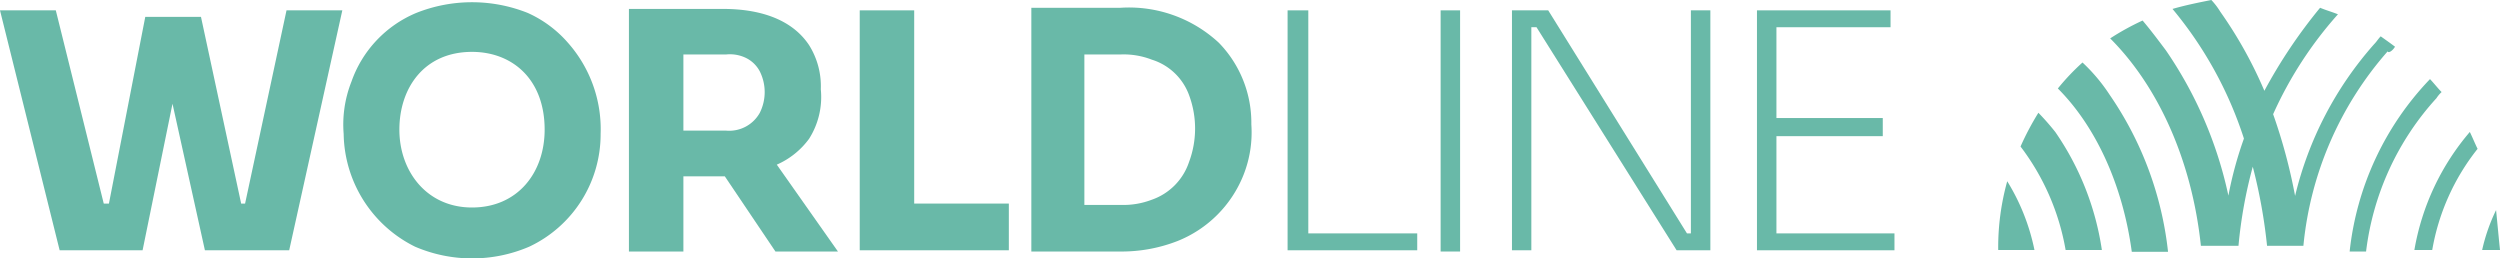 <svg id="Layer_1" data-name="Layer 1" xmlns="http://www.w3.org/2000/svg" viewBox="0 0 280 28.9"><path d="M233.24,7a25.32,25.32,0,0,0-2.76,2.91c4.21,4.21,7.26,10.74,8.28,18.29h4.06a38.26,38.26,0,0,0-6.53-17.57A19.57,19.57,0,0,0,233.24,7Z" fill="#69b9a8"/><path d="M228.3,12.63a31,31,0,0,0-2,3.78A26.65,26.65,0,0,1,231.35,28h4.06a31.23,31.23,0,0,0-5.22-13.22A28,28,0,0,0,228.3,12.63Z" fill="#69b9a8"/><path d="M223.8,28h4.06a23.6,23.6,0,0,0-3.05-7.7A27.55,27.55,0,0,0,223.8,28Z" fill="#69b9a8"/><path d="M268.24,5.23c-.58-.44-1-.73-1.6-1.16-.29.29-.44.58-.73.87a39.49,39.49,0,0,0-8.86,17,60.76,60.76,0,0,0-2.46-9.15A43.58,43.58,0,0,1,261.85,1.6c-.73-.29-1.31-.44-2-.73a57.12,57.12,0,0,0-6.24,9.3,47.72,47.72,0,0,0-4.94-8.86,7.77,7.77,0,0,0-1-1.31c-1.45.29-2.9.58-4.35,1a43.55,43.55,0,0,1,8,14.52,42.25,42.25,0,0,0-1.74,6.39,45.47,45.47,0,0,0-7-16.27c-.87-1.16-1.74-2.32-2.61-3.34a28.33,28.33,0,0,0-3.63,2c5.37,5.37,9.15,13.65,10.16,23.23h4.21a51.53,51.53,0,0,1,1.6-8.86,59.1,59.1,0,0,1,1.6,8.86h4.07a38.56,38.56,0,0,1,9.44-21.78C267.51,6,268,5.66,268.24,5.23Z" fill="#69b9a8"/><path d="M273.46,10.31c-.43-.43-.87-1-1.3-1.45a33,33,0,0,0-9,19.31H265A31,31,0,0,1,272.88,11,3.64,3.64,0,0,1,273.46,10.31Z" fill="#69b9a8"/><path d="M270.41,28h2a25,25,0,0,1,5.08-11.33c-.29-.58-.58-1.31-.87-1.89A27.49,27.49,0,0,0,270.41,28Z" fill="#69b9a8"/><path d="M279.56,23.53A20.39,20.39,0,0,0,278,28h2C279.85,26.58,279.71,25,279.56,23.53Z" fill="#69b9a8"/><polygon points="102.39 1.16 96.29 1.16 96.29 28.03 112.99 28.03 112.99 22.8 102.39 22.8 102.39 1.16" fill="#69b9a8"/><polygon points="146.53 1.16 144.21 1.16 144.21 28.03 158.73 28.03 158.73 26.14 146.53 26.14 146.53 1.16" fill="#69b9a8"/><rect x="161.35" y="1.16" width="2.18" height="27.01" fill="#69b9a8"/><polygon points="198.96 26.14 198.96 15.25 210.87 15.25 210.87 13.22 198.96 13.22 198.96 3.05 211.74 3.05 211.74 1.16 196.78 1.16 196.78 28.03 212.18 28.03 212.18 26.14 198.96 26.14" fill="#69b9a8"/><polygon points="189.38 26.14 188.94 26.14 173.4 1.16 169.34 1.16 169.34 28.03 171.51 28.03 171.51 3.05 172.09 3.05 187.78 28.03 191.56 28.03 191.56 1.16 189.38 1.16 189.38 26.14" fill="#69b9a8"/><polygon points="27.45 22.8 27.01 22.8 22.51 1.89 16.27 1.89 12.2 22.8 11.62 22.8 6.25 1.16 0 1.16 6.68 28.03 15.97 28.03 19.32 11.62 22.95 28.03 32.39 28.03 38.34 1.16 32.09 1.16 27.45 22.8" fill="#69b9a8"/><path d="M136.51,4.79a14.79,14.79,0,0,0-11-3.92h-10v27.3h10A17.22,17.22,0,0,0,131.87,27a13.22,13.22,0,0,0,7.4-7.4,12.92,12.92,0,0,0,.88-5.67A12.84,12.84,0,0,0,136.51,4.79Zm-3.34,13.36A6.72,6.72,0,0,1,129,22.37a8.86,8.86,0,0,1-3.48.58h-4.07V6.1h4.07a8.69,8.69,0,0,1,3.48.58,6.5,6.5,0,0,1,4.21,4.07A10.7,10.7,0,0,1,133.17,18.15Z" fill="#69b9a8"/><path d="M59.11,1.45a16.85,16.85,0,0,0-12.49,0,13,13,0,0,0-7.26,7.7A13.08,13.08,0,0,0,38.49,15a14.33,14.33,0,0,0,8,12.63,16.21,16.21,0,0,0,12.78,0,13.91,13.91,0,0,0,8-12.63A14.6,14.6,0,0,0,63.61,4.79,13.05,13.05,0,0,0,59.11,1.45ZM52.86,23.24c-5.08,0-8.13-4.07-8.13-8.72s2.76-8.71,8.13-8.71c4.51,0,8.14,3.05,8.14,8.71C61,19.32,58,23.24,52.86,23.24Z" fill="#69b9a8"/><path d="M90.62,15.54A8.72,8.72,0,0,0,91.93,10a8.64,8.64,0,0,0-1.31-4.94C88.59,2,84.81,1,81,1H70.44V28.17h6.1V19.75h4.64l5.67,8.42h7L87,18.44A8.9,8.9,0,0,0,90.62,15.54ZM85.1,12.63a3.92,3.92,0,0,1-3.77,2H76.54V6.1h4.79a4.12,4.12,0,0,1,2.32.44A3.49,3.49,0,0,1,85.1,8,5.19,5.19,0,0,1,85.1,12.63Z" fill="#69b9a8"/></svg>